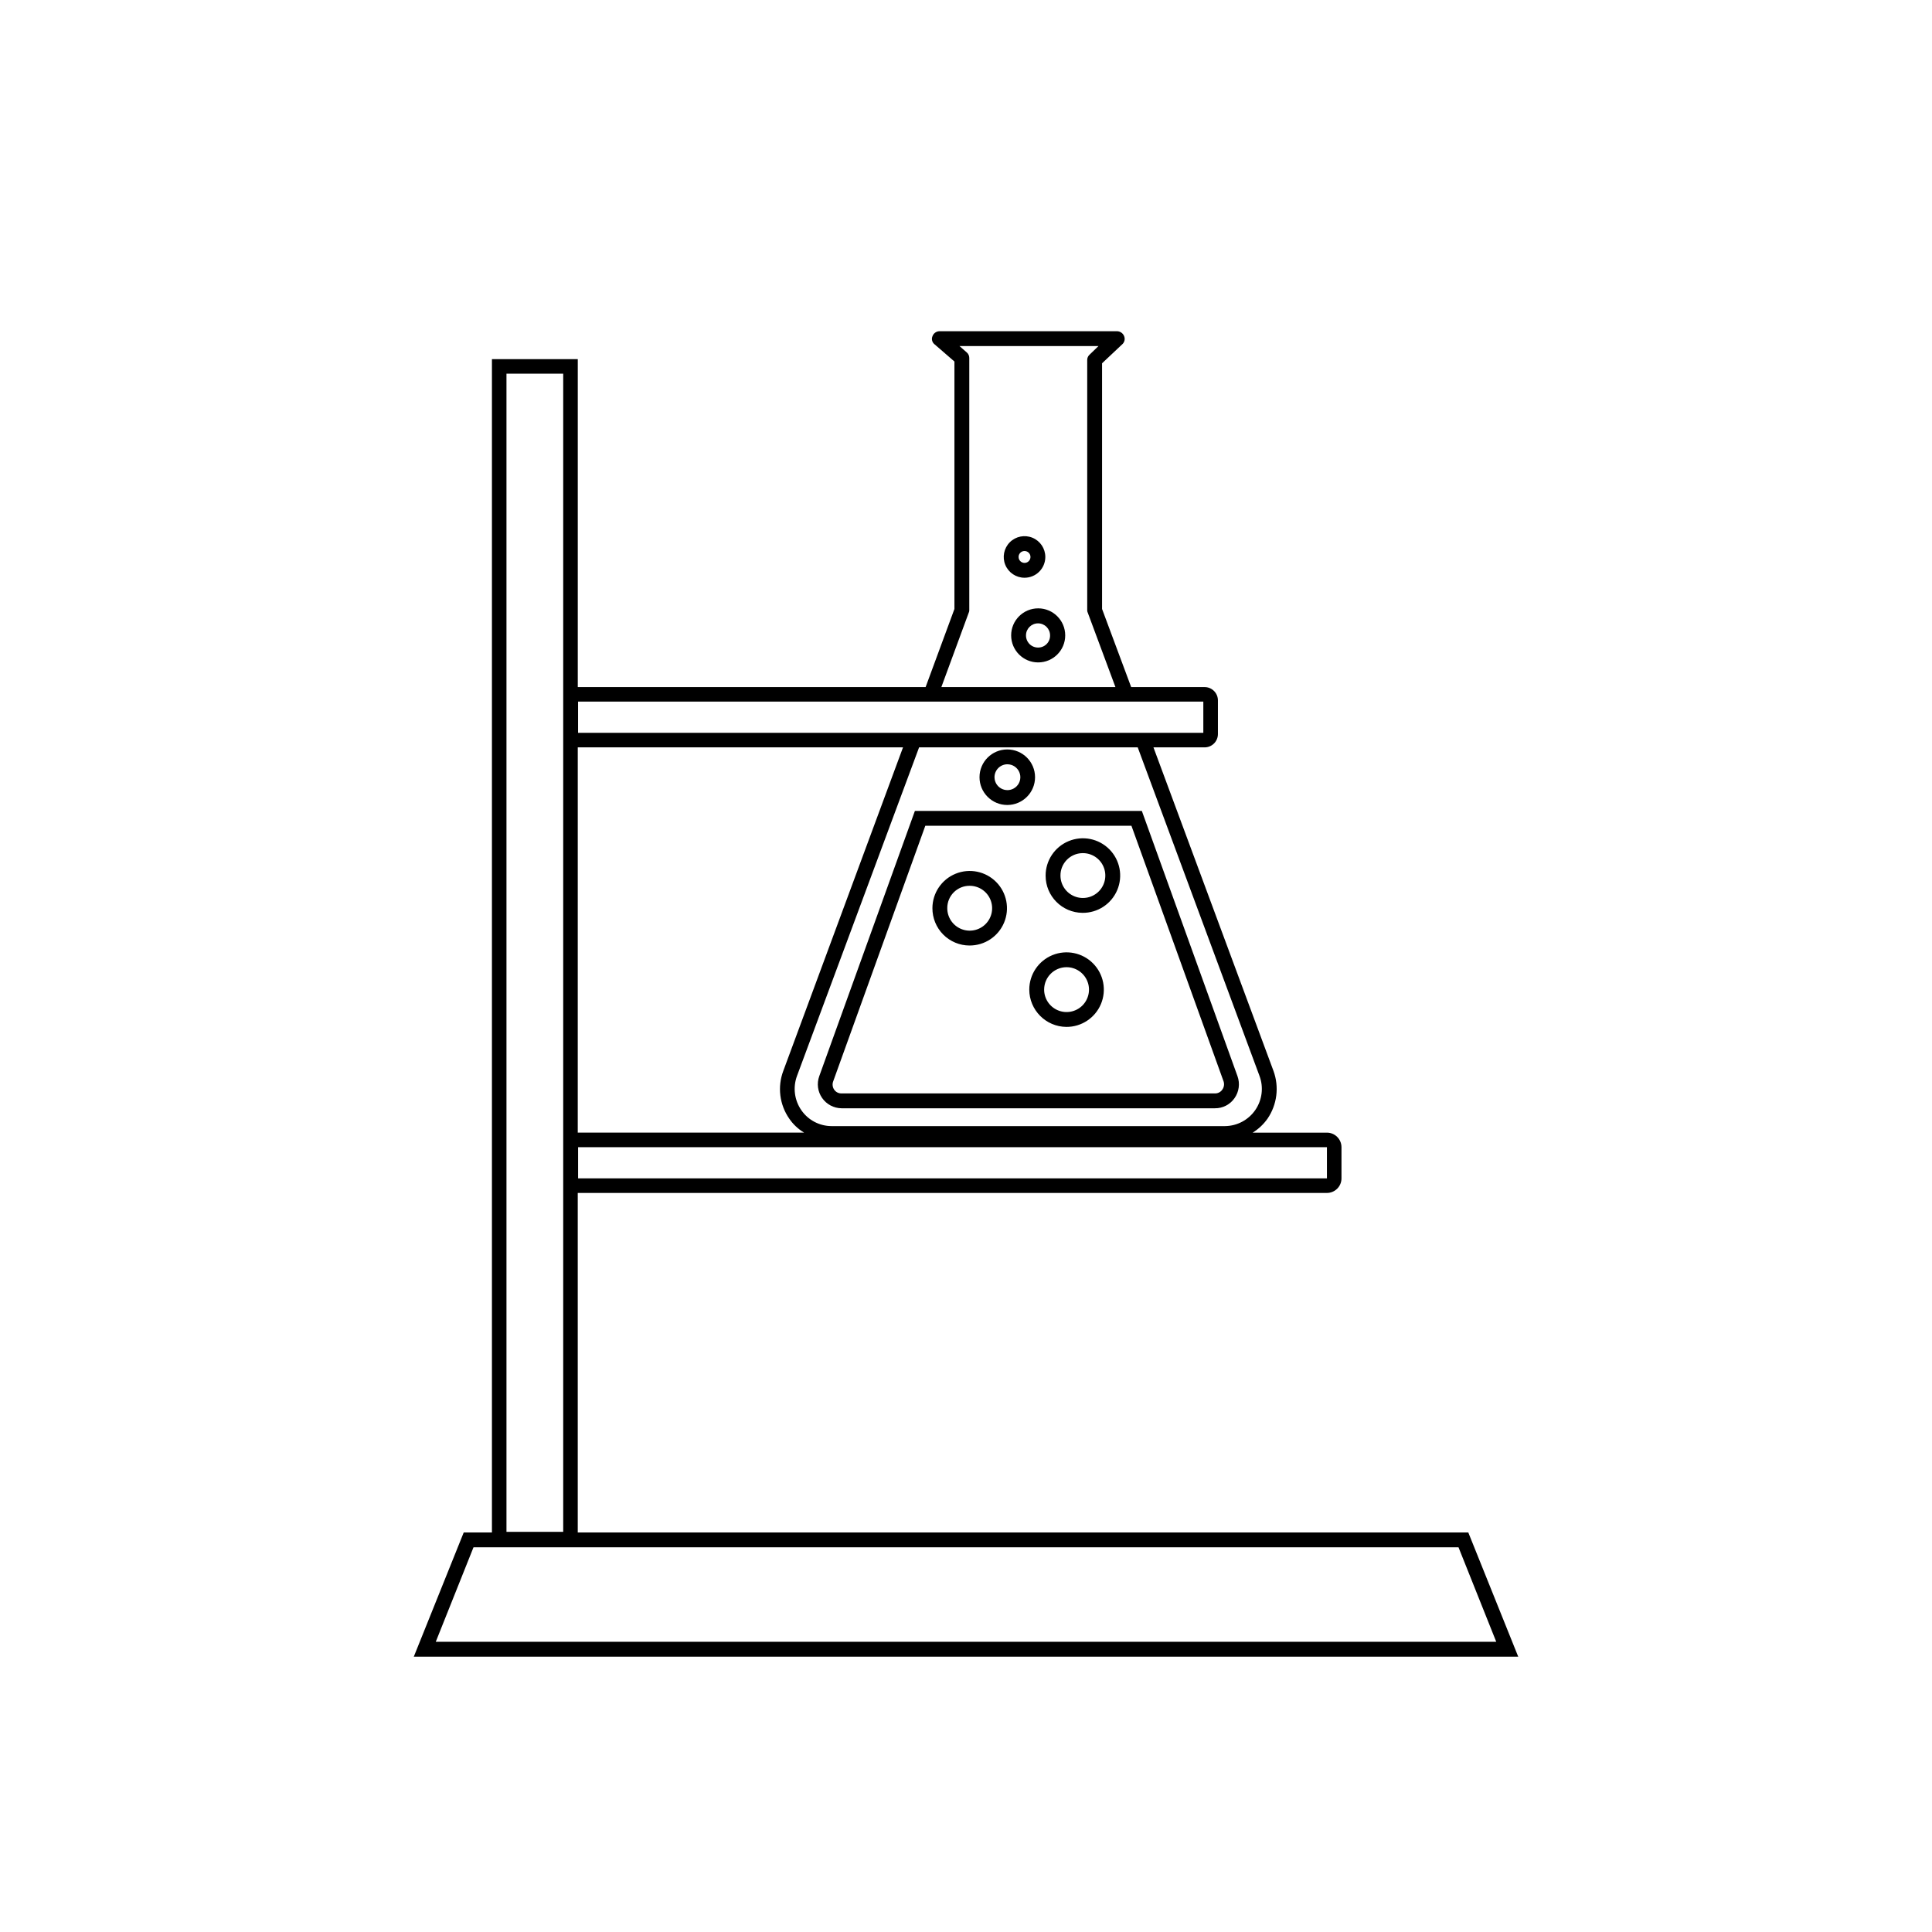 <?xml version="1.0" encoding="UTF-8"?>
<!-- Uploaded to: SVG Repo, www.svgrepo.com, Generator: SVG Repo Mixer Tools -->
<svg fill="#000000" width="800px" height="800px" version="1.1" viewBox="144 144 512 512" xmlns="http://www.w3.org/2000/svg">
 <g>
  <path d="m361.11 429.2c-0.699 1.934-0.418 4.086 0.758 5.777 1.172 1.688 3.09 2.703 5.148 2.727h98.949c2.07 0.023 4.016-0.98 5.195-2.68 1.195-1.695 1.492-3.871 0.789-5.824l-25.348-70.297h-60.145zm82.734-66.359 24.402 67.699h0.004c0.258 0.742 0.141 1.562-0.316 2.203-0.434 0.66-1.18 1.047-1.969 1.023h-98.949c-0.789 0.023-1.535-0.363-1.969-1.023-0.434-0.652-0.52-1.477-0.234-2.203l24.402-67.699z"/>
  <path d="m419.13 305.22c-3.957 0-7.164 3.207-7.164 7.164 0 3.957 3.207 7.164 7.164 7.164 3.953 0 7.164-3.207 7.164-7.164 0-3.957-3.211-7.164-7.164-7.164zm0 10.391c-0.859 0.008-1.688-0.328-2.293-0.934-0.605-0.609-0.945-1.434-0.938-2.293 0-1.762 1.43-3.188 3.191-3.188 1.758 0 3.188 1.426 3.188 3.188 0.02 0.848-0.301 1.672-0.895 2.277-0.594 0.609-1.406 0.949-2.254 0.949z"/>
  <path d="m421.02 291.6c0-2.231-1.34-4.238-3.402-5.09-2.059-0.855-4.426-0.383-6.004 1.191-1.574 1.578-2.047 3.945-1.195 6.008 0.855 2.059 2.863 3.398 5.094 3.398 1.461 0 2.863-0.578 3.894-1.613 1.035-1.031 1.613-2.434 1.613-3.894zm-7.086 0h0.004c0-0.637 0.383-1.211 0.969-1.457 0.59-0.242 1.266-0.105 1.719 0.344 0.449 0.449 0.582 1.125 0.34 1.715-0.242 0.59-0.816 0.973-1.453 0.973-0.418 0-0.82-0.168-1.113-0.461-0.297-0.297-0.461-0.695-0.461-1.113z"/>
  <path d="m410.94 357.33c4.062 0 7.359-3.297 7.359-7.359 0-4.066-3.297-7.359-7.359-7.359-4.066 0-7.359 3.293-7.359 7.359 0 4.062 3.293 7.359 7.359 7.359zm0-10.785c1.383-0.016 2.641 0.805 3.188 2.078 0.543 1.273 0.27 2.75-0.699 3.738-0.969 0.992-2.438 1.301-3.723 0.785-1.285-0.512-2.137-1.754-2.152-3.137-0.012-0.91 0.34-1.785 0.973-2.438 0.637-0.648 1.504-1.02 2.414-1.027z"/>
  <path d="m430.86 385.91c4.012 0.051 7.652-2.332 9.215-6.023 1.566-3.691 0.742-7.965-2.082-10.812-2.824-2.848-7.09-3.703-10.793-2.168-3.707 1.535-6.117 5.156-6.102 9.164 0 5.406 4.359 9.797 9.762 9.84zm0-15.824v0.004c2.41-0.051 4.613 1.363 5.57 3.574 0.961 2.215 0.488 4.785-1.191 6.512-1.684 1.73-4.242 2.269-6.481 1.367-2.234-0.898-3.707-3.062-3.723-5.473-0.039-3.258 2.566-5.934 5.824-5.981z"/>
  <path d="m400.94 394.57c3.996 0.016 7.609-2.375 9.152-6.062 1.543-3.684 0.715-7.938-2.098-10.773-2.812-2.836-7.059-3.699-10.758-2.184-3.699 1.512-6.121 5.106-6.137 9.102-0.016 2.621 1.012 5.144 2.859 7.008 1.848 1.859 4.359 2.91 6.981 2.91zm0-15.824c2.414-0.016 4.594 1.43 5.523 3.652 0.93 2.227 0.426 4.789-1.281 6.496-1.703 1.703-4.269 2.211-6.492 1.281-2.227-0.93-3.668-3.113-3.652-5.523-0.008-1.566 0.613-3.074 1.723-4.184 1.109-1.105 2.613-1.727 4.18-1.723z"/>
  <path d="m426.61 416.14c3.996 0.016 7.609-2.379 9.152-6.062 1.543-3.688 0.715-7.938-2.098-10.773-2.816-2.84-7.062-3.699-10.758-2.188-3.699 1.516-6.121 5.109-6.137 9.105-0.004 5.449 4.391 9.879 9.84 9.918zm0-15.824c2.41-0.016 4.594 1.426 5.523 3.652 0.93 2.223 0.422 4.789-1.281 6.496-1.703 1.703-4.269 2.211-6.496 1.277-2.223-0.93-3.664-3.109-3.648-5.519 0.02-3.254 2.652-5.883 5.902-5.906z"/>
  <path d="m297.11 550.12v-89.977h198.54c2.129-0.004 3.852-1.73 3.856-3.856v-8.266c-0.004-2.129-1.727-3.856-3.856-3.859h-19.68c1.547-0.953 2.887-2.215 3.934-3.699 2.543-3.723 3.129-8.445 1.574-12.676l-31.801-85.727h13.539c0.941 0.008 1.844-0.367 2.508-1.031 0.668-0.664 1.039-1.57 1.035-2.508v-8.898c0.004-0.938-0.367-1.844-1.035-2.508-0.664-0.664-1.566-1.039-2.508-1.031h-19.445l-7.715-20.703v-65.105l5.352-5.039 0.004 0.004c0.617-0.555 0.809-1.445 0.473-2.207-0.312-0.734-1.016-1.223-1.812-1.258h-47.152c-0.82 0.035-1.535 0.566-1.812 1.34-0.316 0.75-0.09 1.621 0.551 2.125l5.273 4.566v65.574l-7.637 20.703h-92.18v-86.91h-22.75v310.95h-7.477l-13.227 32.906h292.68l-13.227-32.906zm198.54-102.1v8.266h-198.45v-8.266zm-17.871-18.895c1.125 3.008 0.711 6.379-1.105 9.027-1.82 2.648-4.812 4.242-8.027 4.277h-104.3c-3.172-0.016-6.141-1.57-7.953-4.172-1.871-2.664-2.312-6.078-1.18-9.133l32.355-87.066h57.938zm-77.066-122.73c0.098-0.195 0.152-0.41 0.156-0.629v-66.914 0.004c0-0.582-0.258-1.129-0.707-1.496l-1.891-1.652h36.84l-2.363 2.281h0.004c-0.406 0.355-0.637 0.875-0.629 1.418v66.359c0.004 0.219 0.059 0.434 0.156 0.629l7.32 19.68-46.129 0.004zm-103.52 23.539h165.7v8.266h-165.7zm-0.078 12.121h86.195l-31.723 85.727c-1.598 4.227-1.008 8.969 1.574 12.676 1.027 1.504 2.371 2.766 3.938 3.699h-59.988zm-18.895-99.031h15.035v306.93h-15.035zm-18.734 336.06 9.996-25.031h261.04l9.996 25.031z"/>
 </g>
</svg>